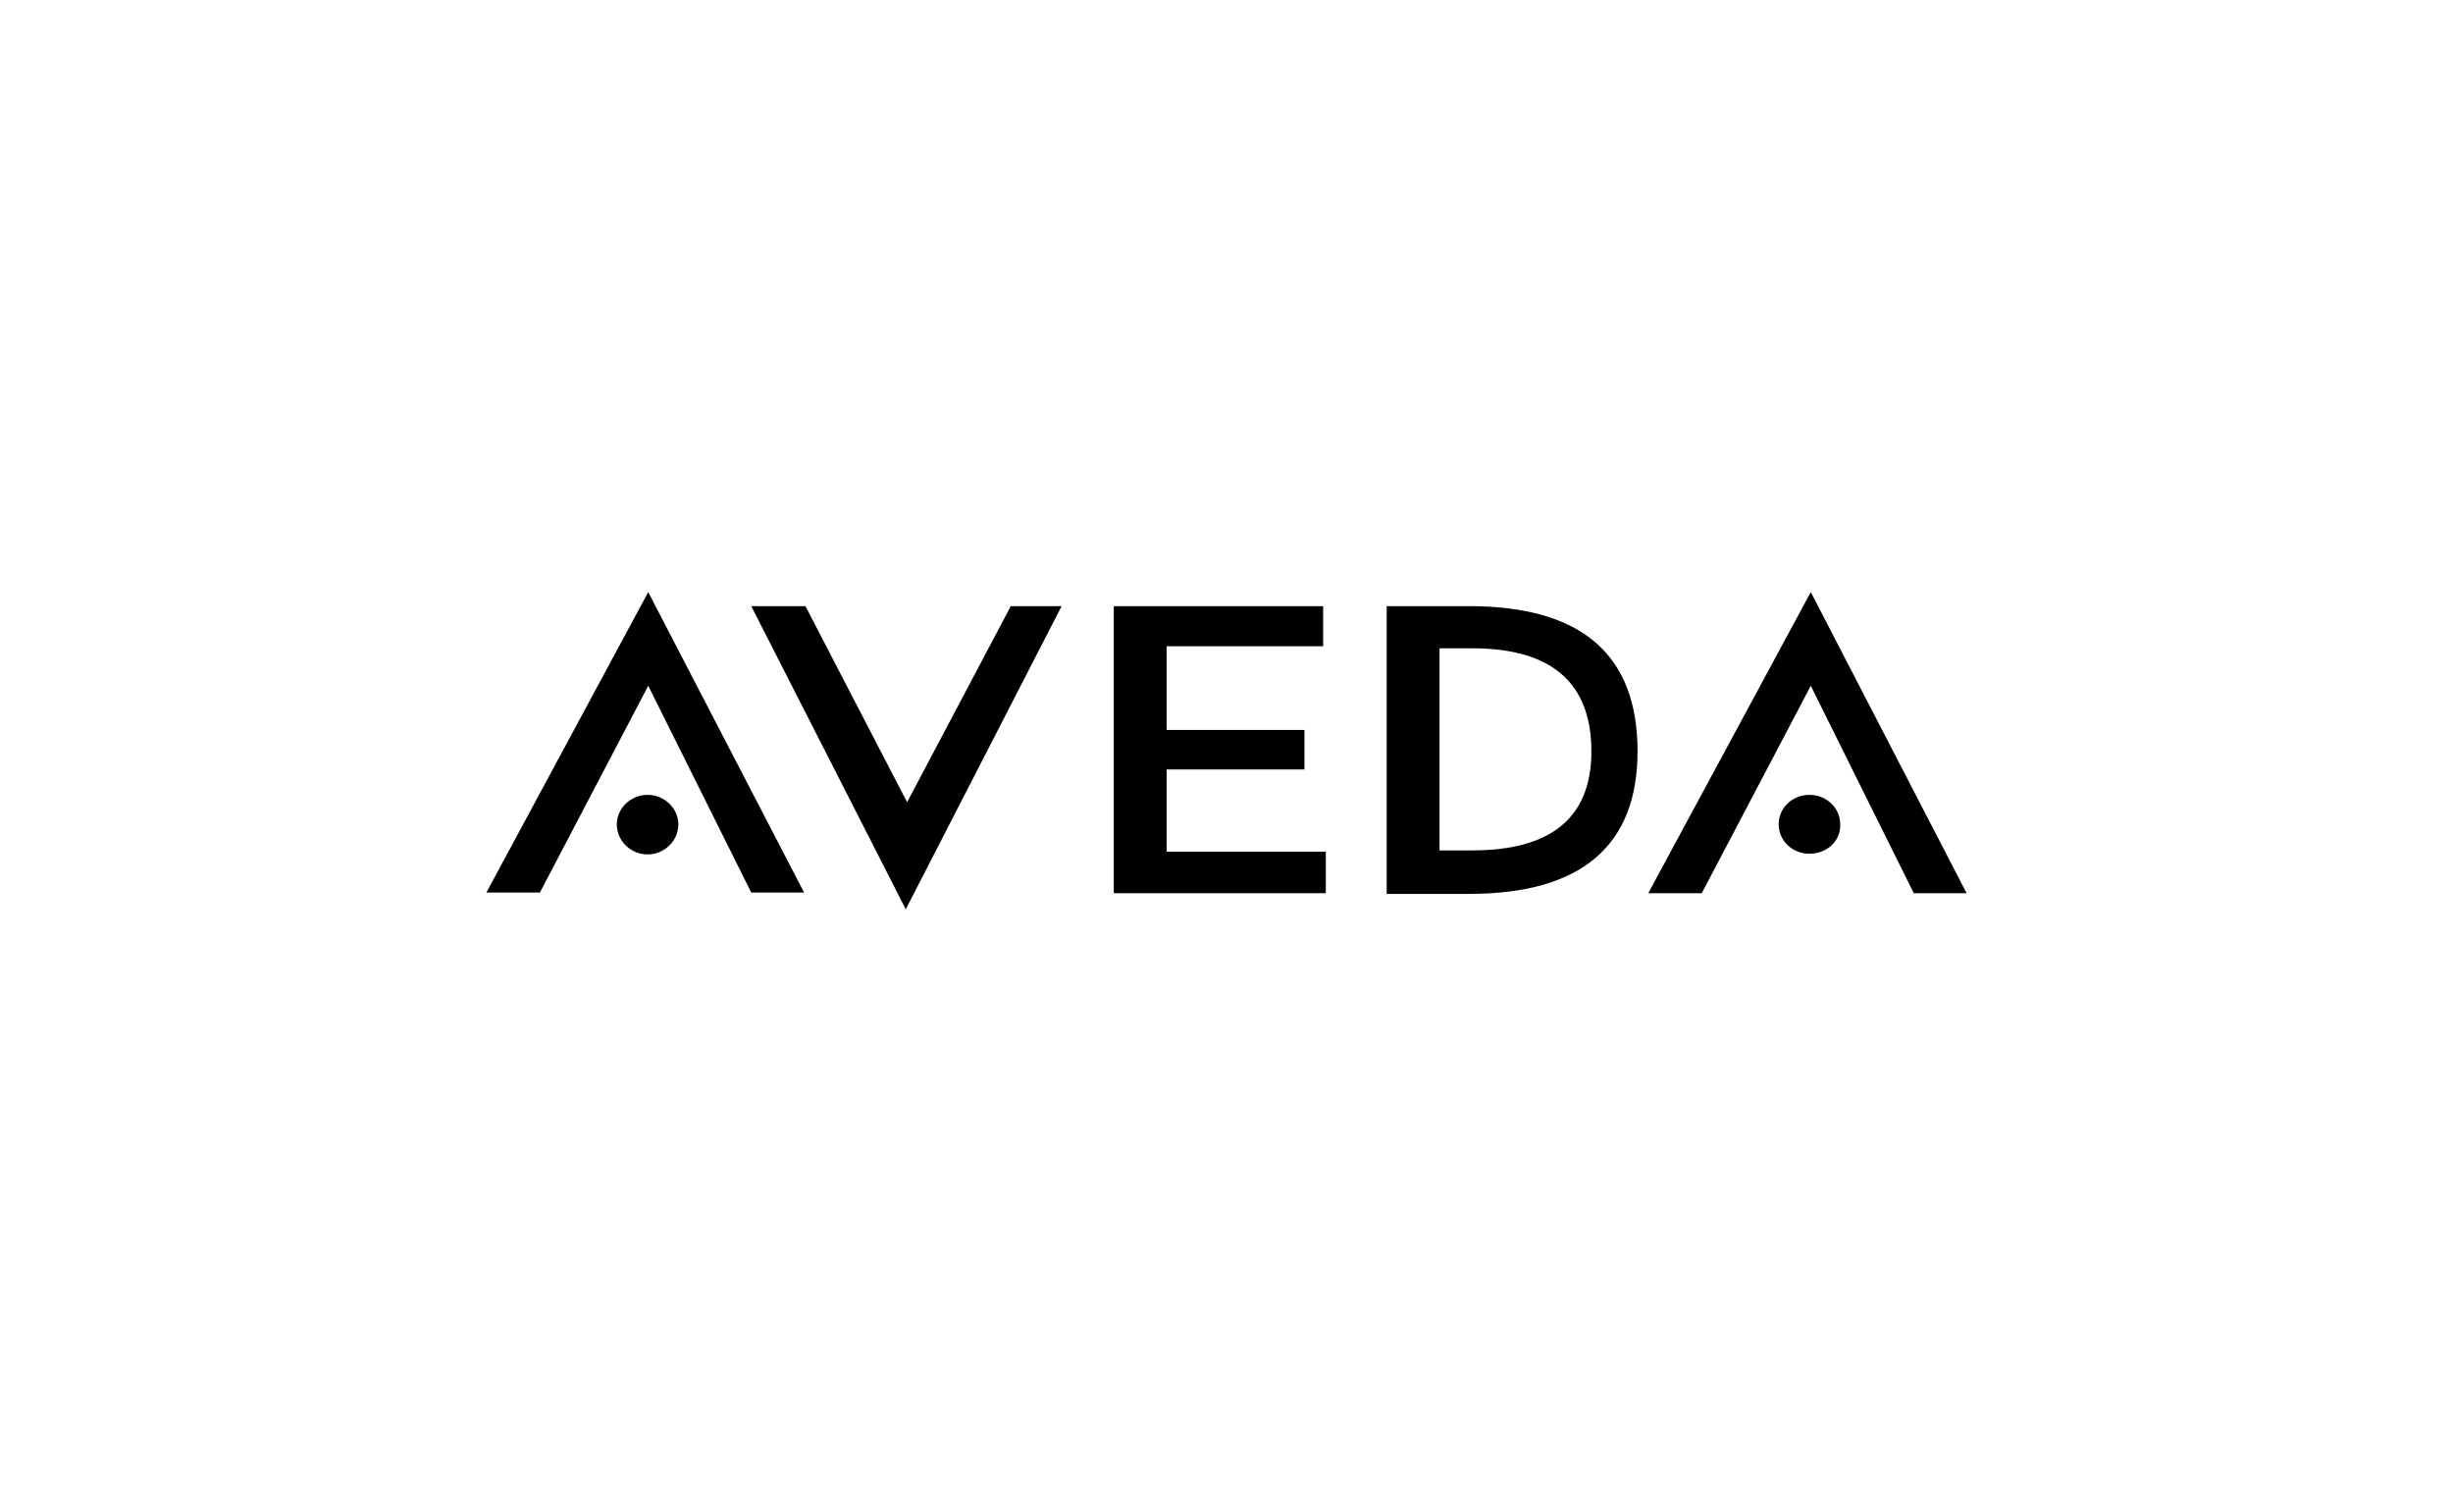 <svg xmlns="http://www.w3.org/2000/svg" fill="none" viewBox="0 0 232 143" height="143" width="232">
<path fill="black" d="M150.51 71.063C150.51 64.608 146.777 61.316 139.249 61.316H136.149V80.43H139.249C146.714 80.43 150.51 77.329 150.51 71.063ZM186 84.481H181.002L171.26 64.861L160.948 84.481H155.887L171.26 56L186 84.481ZM154.875 71.063C154.875 79.987 149.561 84.544 138.933 84.544H131.151V57.329H138.933C149.561 57.329 154.875 61.886 154.875 71.063ZM125.394 84.481H105.34V57.329H125.141V61.127H110.338V69.038H123.37V72.772H110.338V80.557H125.394V84.481ZM100.406 57.329L85.666 86L71.052 57.329H76.176L85.792 75.873L95.598 57.329H100.406ZM61.309 56L76.05 84.418H71.052L61.309 64.861L51.061 84.418H46L61.309 56ZM58.336 77.962C58.336 76.443 59.665 75.177 61.246 75.177C62.828 75.177 64.156 76.443 64.156 77.962C64.156 79.544 62.828 80.81 61.246 80.81C59.665 80.81 58.336 79.544 58.336 77.962ZM171.133 80.747C169.552 80.747 168.223 79.544 168.223 77.962C168.223 76.38 169.552 75.177 171.133 75.177C172.715 75.177 174.043 76.38 174.043 77.962C174.107 79.608 172.715 80.747 171.133 80.747Z"></path>
</svg>
